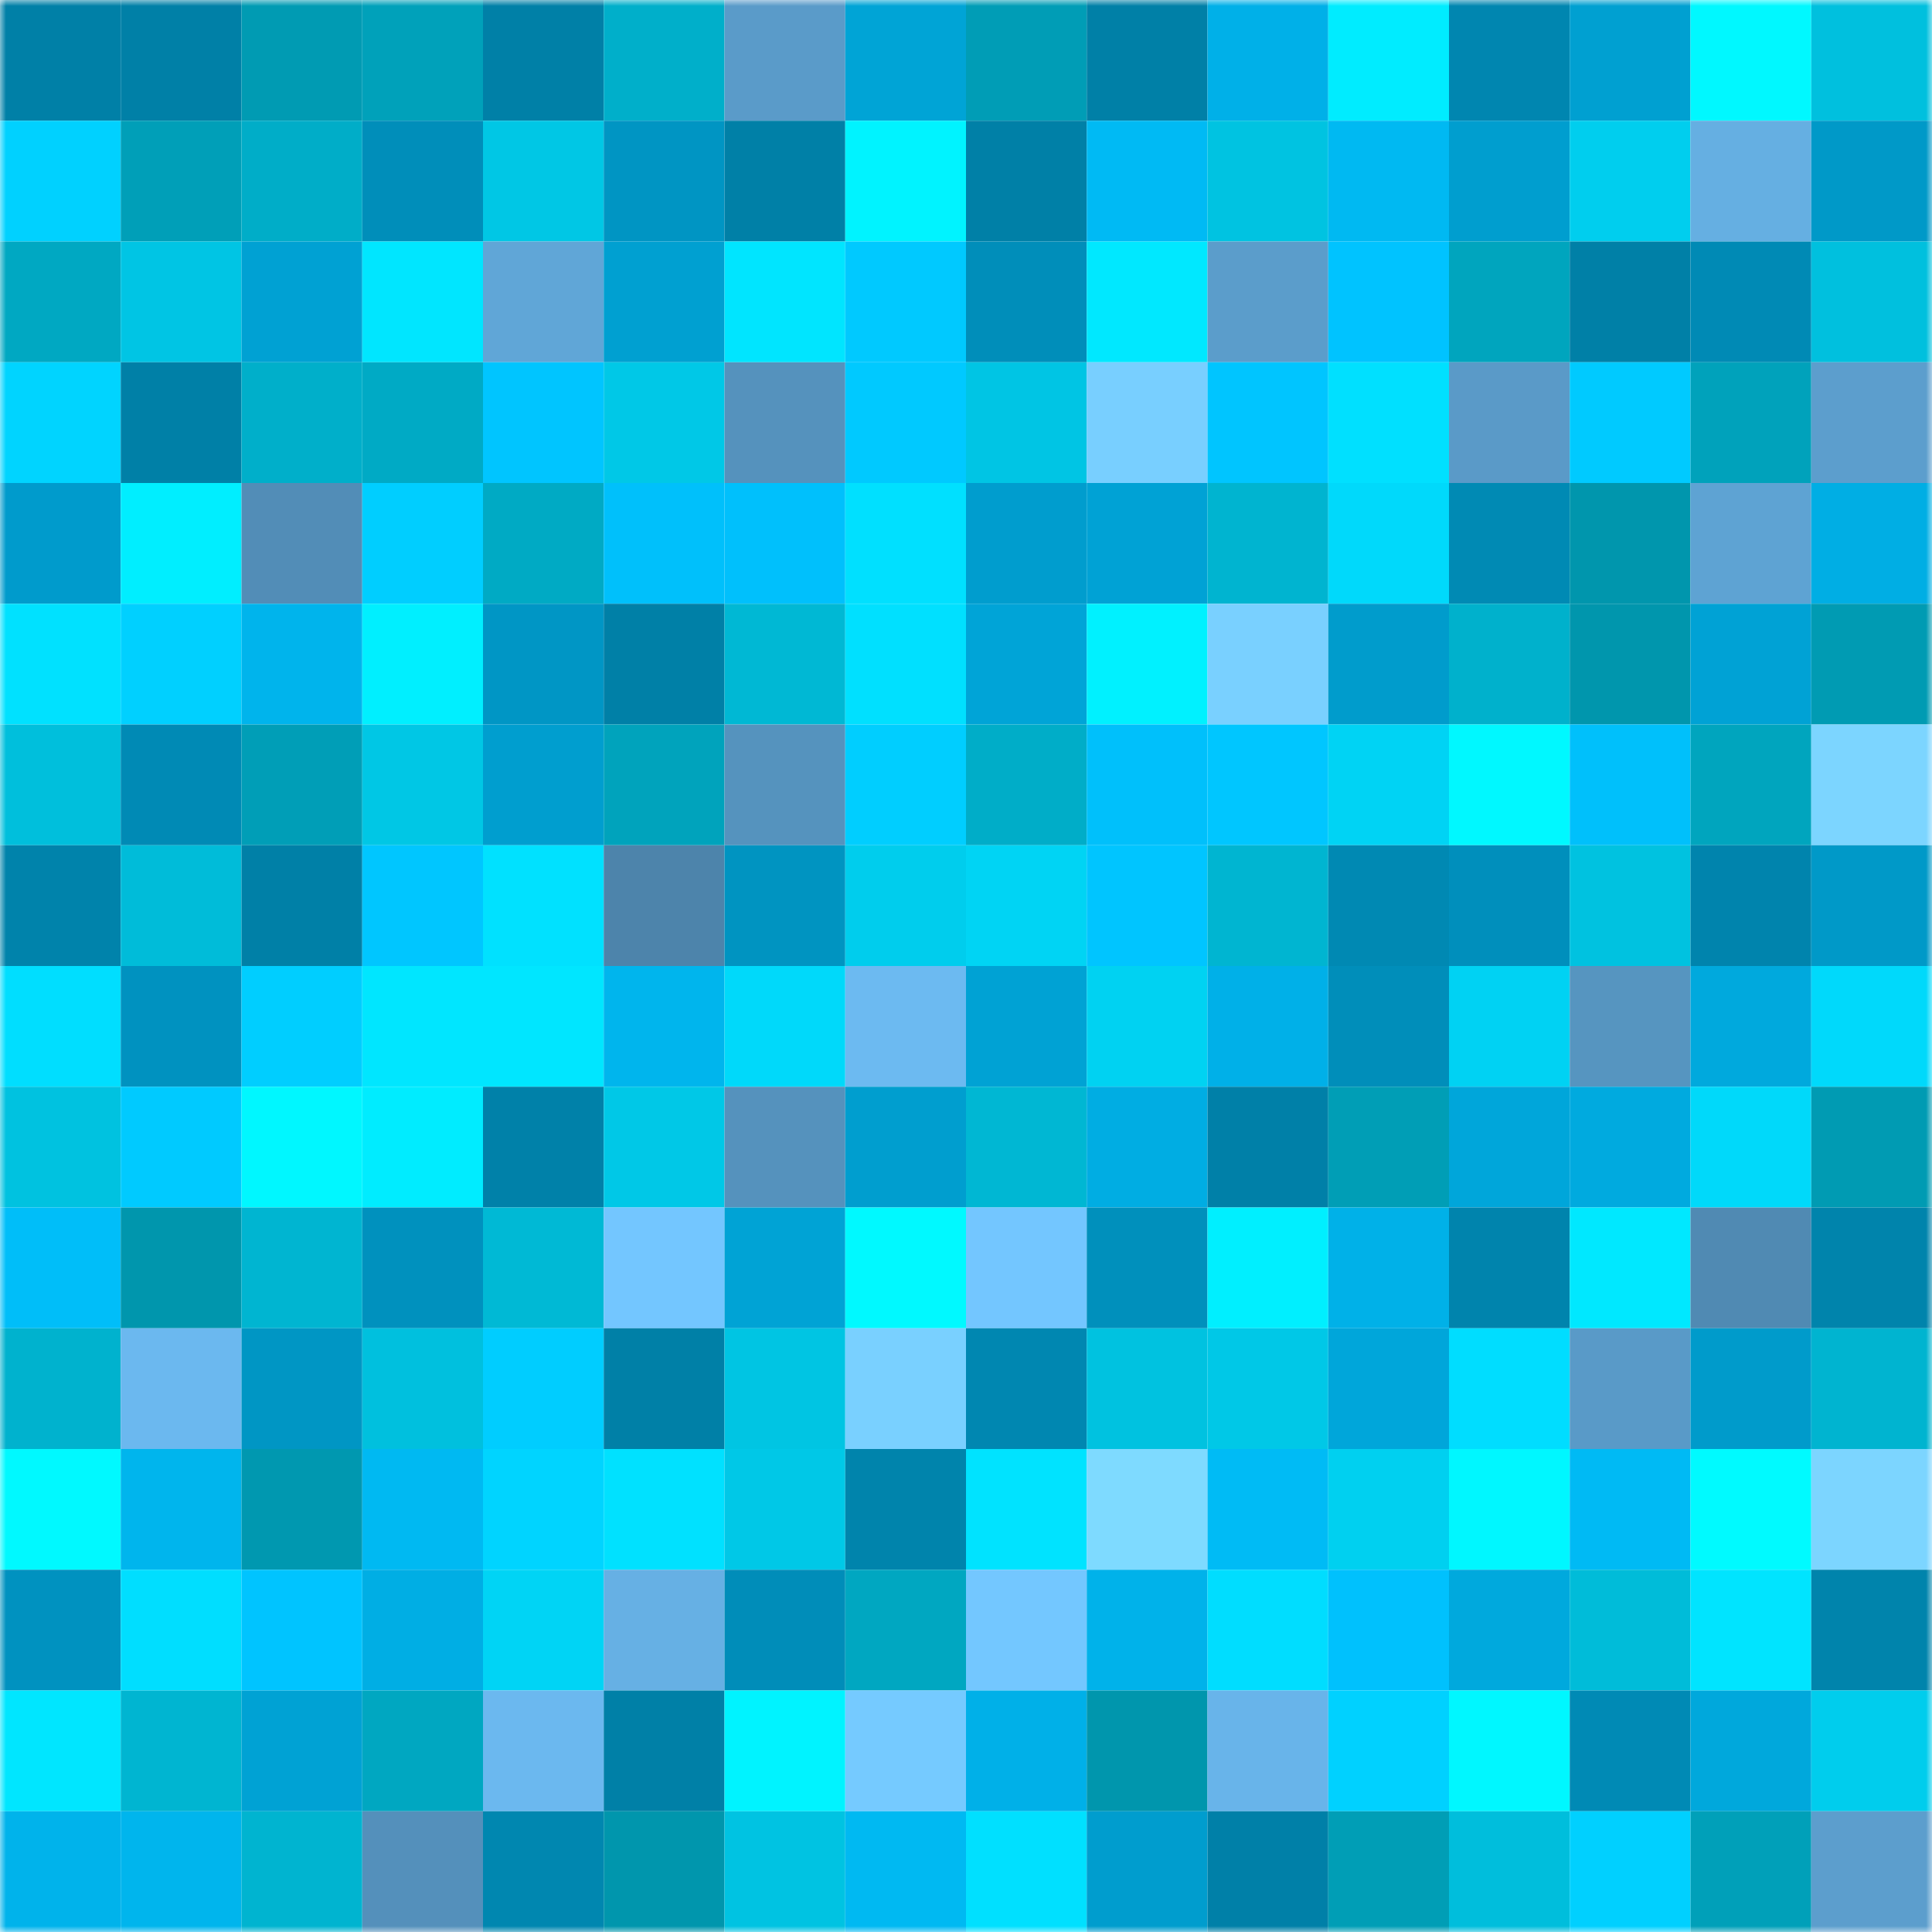 <svg viewBox="0 0 160 160" fill="none" role="img" xmlns="http://www.w3.org/2000/svg" width="240" height="240" name="ens%2C3345.eth"><mask id="40711150" mask-type="alpha" maskUnits="userSpaceOnUse" x="0" y="0" width="160" height="160"><rect width="160" height="160" fill="#FFFFFF"></rect></mask><g mask="url(#40711150)"><rect x="0" y="0" width="10" height="10" fill="#0080a7"></rect><rect x="10" y="0" width="10" height="10" fill="#0080a7"></rect><rect x="20" y="0" width="10" height="10" fill="#009bb3"></rect><rect x="30" y="0" width="10" height="10" fill="#00a1ba"></rect><rect x="40" y="0" width="10" height="10" fill="#0080a7"></rect><rect x="50" y="0" width="10" height="10" fill="#00afca"></rect><rect x="60" y="0" width="10" height="10" fill="#5a9bc9"></rect><rect x="70" y="0" width="10" height="10" fill="#00a4d6"></rect><rect x="80" y="0" width="10" height="10" fill="#009db6"></rect><rect x="90" y="0" width="10" height="10" fill="#0080a7"></rect><rect x="100" y="0" width="10" height="10" fill="#00b0e8"></rect><rect x="110" y="0" width="10" height="10" fill="#00ecff"></rect><rect x="120" y="0" width="10" height="10" fill="#0086b0"></rect><rect x="130" y="0" width="10" height="10" fill="#00a0d1"></rect><rect x="140" y="0" width="10" height="10" fill="#00f8ff"></rect><rect x="150" y="0" width="10" height="10" fill="#00c0de"></rect><rect x="0" y="10" width="10" height="10" fill="#00d1ff"></rect><rect x="10" y="10" width="10" height="10" fill="#009fb8"></rect><rect x="20" y="10" width="10" height="10" fill="#00adc8"></rect><rect x="30" y="10" width="10" height="10" fill="#008eba"></rect><rect x="40" y="10" width="10" height="10" fill="#00c7e5"></rect><rect x="50" y="10" width="10" height="10" fill="#0095c3"></rect><rect x="60" y="10" width="10" height="10" fill="#0080a7"></rect><rect x="70" y="10" width="10" height="10" fill="#00f3ff"></rect><rect x="80" y="10" width="10" height="10" fill="#0080a7"></rect><rect x="90" y="10" width="10" height="10" fill="#00baf4"></rect><rect x="100" y="10" width="10" height="10" fill="#00c3e1"></rect><rect x="110" y="10" width="10" height="10" fill="#00b9f2"></rect><rect x="120" y="10" width="10" height="10" fill="#009ecf"></rect><rect x="130" y="10" width="10" height="10" fill="#00ceee"></rect><rect x="140" y="10" width="10" height="10" fill="#65afe2"></rect><rect x="150" y="10" width="10" height="10" fill="#0099c8"></rect><rect x="0" y="20" width="10" height="10" fill="#00a8c2"></rect><rect x="10" y="20" width="10" height="10" fill="#00c5e4"></rect><rect x="20" y="20" width="10" height="10" fill="#00a1d3"></rect><rect x="30" y="20" width="10" height="10" fill="#00e6ff"></rect><rect x="40" y="20" width="10" height="10" fill="#60a6d7"></rect><rect x="50" y="20" width="10" height="10" fill="#00a0d1"></rect><rect x="60" y="20" width="10" height="10" fill="#00e5ff"></rect><rect x="70" y="20" width="10" height="10" fill="#00c9ff"></rect><rect x="80" y="20" width="10" height="10" fill="#008eba"></rect><rect x="90" y="20" width="10" height="10" fill="#00e8ff"></rect><rect x="100" y="20" width="10" height="10" fill="#5b9dcb"></rect><rect x="110" y="20" width="10" height="10" fill="#00c3ff"></rect><rect x="120" y="20" width="10" height="10" fill="#00a5be"></rect><rect x="130" y="20" width="10" height="10" fill="#0080a7"></rect><rect x="140" y="20" width="10" height="10" fill="#008ab5"></rect><rect x="150" y="20" width="10" height="10" fill="#00c0de"></rect><rect x="0" y="30" width="10" height="10" fill="#00d4ff"></rect><rect x="10" y="30" width="10" height="10" fill="#0080a7"></rect><rect x="20" y="30" width="10" height="10" fill="#00afca"></rect><rect x="30" y="30" width="10" height="10" fill="#00aac5"></rect><rect x="40" y="30" width="10" height="10" fill="#00c5ff"></rect><rect x="50" y="30" width="10" height="10" fill="#00c8e7"></rect><rect x="60" y="30" width="10" height="10" fill="#5592bd"></rect><rect x="70" y="30" width="10" height="10" fill="#00c9ff"></rect><rect x="80" y="30" width="10" height="10" fill="#00c5e4"></rect><rect x="90" y="30" width="10" height="10" fill="#78cfff"></rect><rect x="100" y="30" width="10" height="10" fill="#00c5ff"></rect><rect x="110" y="30" width="10" height="10" fill="#00e0ff"></rect><rect x="120" y="30" width="10" height="10" fill="#5a9ac8"></rect><rect x="130" y="30" width="10" height="10" fill="#00caff"></rect><rect x="140" y="30" width="10" height="10" fill="#00a2bb"></rect><rect x="150" y="30" width="10" height="10" fill="#5c9ecd"></rect><rect x="0" y="40" width="10" height="10" fill="#009bcc"></rect><rect x="10" y="40" width="10" height="10" fill="#00eeff"></rect><rect x="20" y="40" width="10" height="10" fill="#528db7"></rect><rect x="30" y="40" width="10" height="10" fill="#00ceff"></rect><rect x="40" y="40" width="10" height="10" fill="#00aac4"></rect><rect x="50" y="40" width="10" height="10" fill="#00c0fb"></rect><rect x="60" y="40" width="10" height="10" fill="#00c0fc"></rect><rect x="70" y="40" width="10" height="10" fill="#00e0ff"></rect><rect x="80" y="40" width="10" height="10" fill="#009dce"></rect><rect x="90" y="40" width="10" height="10" fill="#00a2d5"></rect><rect x="100" y="40" width="10" height="10" fill="#00b4d0"></rect><rect x="110" y="40" width="10" height="10" fill="#00d9fb"></rect><rect x="120" y="40" width="10" height="10" fill="#008ab4"></rect><rect x="130" y="40" width="10" height="10" fill="#0096ad"></rect><rect x="140" y="40" width="10" height="10" fill="#5ea3d3"></rect><rect x="150" y="40" width="10" height="10" fill="#00aee4"></rect><rect x="0" y="50" width="10" height="10" fill="#00e1ff"></rect><rect x="10" y="50" width="10" height="10" fill="#00d0ff"></rect><rect x="20" y="50" width="10" height="10" fill="#00b4ec"></rect><rect x="30" y="50" width="10" height="10" fill="#00efff"></rect><rect x="40" y="50" width="10" height="10" fill="#0096c5"></rect><rect x="50" y="50" width="10" height="10" fill="#0080a7"></rect><rect x="60" y="50" width="10" height="10" fill="#00b8d4"></rect><rect x="70" y="50" width="10" height="10" fill="#00e0ff"></rect><rect x="80" y="50" width="10" height="10" fill="#00a4d7"></rect><rect x="90" y="50" width="10" height="10" fill="#00f1ff"></rect><rect x="100" y="50" width="10" height="10" fill="#79d0ff"></rect><rect x="110" y="50" width="10" height="10" fill="#009ccc"></rect><rect x="120" y="50" width="10" height="10" fill="#00b1cc"></rect><rect x="130" y="50" width="10" height="10" fill="#0096ad"></rect><rect x="140" y="50" width="10" height="10" fill="#00a2d5"></rect><rect x="150" y="50" width="10" height="10" fill="#009bb3"></rect><rect x="0" y="60" width="10" height="10" fill="#00bfdc"></rect><rect x="10" y="60" width="10" height="10" fill="#008ab5"></rect><rect x="20" y="60" width="10" height="10" fill="#009eb7"></rect><rect x="30" y="60" width="10" height="10" fill="#00c7e5"></rect><rect x="40" y="60" width="10" height="10" fill="#009ecf"></rect><rect x="50" y="60" width="10" height="10" fill="#00a3bc"></rect><rect x="60" y="60" width="10" height="10" fill="#5593be"></rect><rect x="70" y="60" width="10" height="10" fill="#00ceff"></rect><rect x="80" y="60" width="10" height="10" fill="#00adc8"></rect><rect x="90" y="60" width="10" height="10" fill="#00c0fb"></rect><rect x="100" y="60" width="10" height="10" fill="#00c6ff"></rect><rect x="110" y="60" width="10" height="10" fill="#00d3f4"></rect><rect x="120" y="60" width="10" height="10" fill="#00f8ff"></rect><rect x="130" y="60" width="10" height="10" fill="#00c0fb"></rect><rect x="140" y="60" width="10" height="10" fill="#00a5be"></rect><rect x="150" y="60" width="10" height="10" fill="#7cd5ff"></rect><rect x="0" y="70" width="10" height="10" fill="#0083ab"></rect><rect x="10" y="70" width="10" height="10" fill="#00bcd9"></rect><rect x="20" y="70" width="10" height="10" fill="#0080a7"></rect><rect x="30" y="70" width="10" height="10" fill="#00c6ff"></rect><rect x="40" y="70" width="10" height="10" fill="#00e1ff"></rect><rect x="50" y="70" width="10" height="10" fill="#4d84ab"></rect><rect x="60" y="70" width="10" height="10" fill="#0094c1"></rect><rect x="70" y="70" width="10" height="10" fill="#00cded"></rect><rect x="80" y="70" width="10" height="10" fill="#00d4f4"></rect><rect x="90" y="70" width="10" height="10" fill="#00c5ff"></rect><rect x="100" y="70" width="10" height="10" fill="#00b5d1"></rect><rect x="110" y="70" width="10" height="10" fill="#0089b3"></rect><rect x="120" y="70" width="10" height="10" fill="#008fbc"></rect><rect x="130" y="70" width="10" height="10" fill="#00c2e0"></rect><rect x="140" y="70" width="10" height="10" fill="#0084ad"></rect><rect x="150" y="70" width="10" height="10" fill="#0099c8"></rect><rect x="0" y="80" width="10" height="10" fill="#00deff"></rect><rect x="10" y="80" width="10" height="10" fill="#0092c0"></rect><rect x="20" y="80" width="10" height="10" fill="#00ceff"></rect><rect x="30" y="80" width="10" height="10" fill="#00e6ff"></rect><rect x="40" y="80" width="10" height="10" fill="#00e6ff"></rect><rect x="50" y="80" width="10" height="10" fill="#00b5ed"></rect><rect x="60" y="80" width="10" height="10" fill="#00d9fa"></rect><rect x="70" y="80" width="10" height="10" fill="#6cbaf1"></rect><rect x="80" y="80" width="10" height="10" fill="#00a2d4"></rect><rect x="90" y="80" width="10" height="10" fill="#00d2f2"></rect><rect x="100" y="80" width="10" height="10" fill="#00b0e8"></rect><rect x="110" y="80" width="10" height="10" fill="#008eba"></rect><rect x="120" y="80" width="10" height="10" fill="#00d2f3"></rect><rect x="130" y="80" width="10" height="10" fill="#5695c0"></rect><rect x="140" y="80" width="10" height="10" fill="#00a9dd"></rect><rect x="150" y="80" width="10" height="10" fill="#00d9fb"></rect><rect x="0" y="90" width="10" height="10" fill="#00c2e0"></rect><rect x="10" y="90" width="10" height="10" fill="#00caff"></rect><rect x="20" y="90" width="10" height="10" fill="#00f7ff"></rect><rect x="30" y="90" width="10" height="10" fill="#00ecff"></rect><rect x="40" y="90" width="10" height="10" fill="#0081a9"></rect><rect x="50" y="90" width="10" height="10" fill="#00c8e7"></rect><rect x="60" y="90" width="10" height="10" fill="#5592bd"></rect><rect x="70" y="90" width="10" height="10" fill="#009ecf"></rect><rect x="80" y="90" width="10" height="10" fill="#00b7d3"></rect><rect x="90" y="90" width="10" height="10" fill="#00ade3"></rect><rect x="100" y="90" width="10" height="10" fill="#0080a8"></rect><rect x="110" y="90" width="10" height="10" fill="#009eb6"></rect><rect x="120" y="90" width="10" height="10" fill="#00a6da"></rect><rect x="130" y="90" width="10" height="10" fill="#00aadf"></rect><rect x="140" y="90" width="10" height="10" fill="#00d9fa"></rect><rect x="150" y="90" width="10" height="10" fill="#009bb3"></rect><rect x="0" y="100" width="10" height="10" fill="#00bef9"></rect><rect x="10" y="100" width="10" height="10" fill="#0096ad"></rect><rect x="20" y="100" width="10" height="10" fill="#00b5d1"></rect><rect x="30" y="100" width="10" height="10" fill="#0091be"></rect><rect x="40" y="100" width="10" height="10" fill="#00b9d5"></rect><rect x="50" y="100" width="10" height="10" fill="#73c6ff"></rect><rect x="60" y="100" width="10" height="10" fill="#00a3d5"></rect><rect x="70" y="100" width="10" height="10" fill="#00f9ff"></rect><rect x="80" y="100" width="10" height="10" fill="#73c6ff"></rect><rect x="90" y="100" width="10" height="10" fill="#0090bc"></rect><rect x="100" y="100" width="10" height="10" fill="#00efff"></rect><rect x="110" y="100" width="10" height="10" fill="#00b1e8"></rect><rect x="120" y="100" width="10" height="10" fill="#0084ad"></rect><rect x="130" y="100" width="10" height="10" fill="#00e8ff"></rect><rect x="140" y="100" width="10" height="10" fill="#508ab3"></rect><rect x="150" y="100" width="10" height="10" fill="#0084ac"></rect><rect x="0" y="110" width="10" height="10" fill="#00b2ce"></rect><rect x="10" y="110" width="10" height="10" fill="#6bb8ef"></rect><rect x="20" y="110" width="10" height="10" fill="#0096c4"></rect><rect x="30" y="110" width="10" height="10" fill="#00c0de"></rect><rect x="40" y="110" width="10" height="10" fill="#00cdff"></rect><rect x="50" y="110" width="10" height="10" fill="#0080a7"></rect><rect x="60" y="110" width="10" height="10" fill="#00c5e3"></rect><rect x="70" y="110" width="10" height="10" fill="#79d0ff"></rect><rect x="80" y="110" width="10" height="10" fill="#0087b1"></rect><rect x="90" y="110" width="10" height="10" fill="#00c2e0"></rect><rect x="100" y="110" width="10" height="10" fill="#00c8e7"></rect><rect x="110" y="110" width="10" height="10" fill="#00a6da"></rect><rect x="120" y="110" width="10" height="10" fill="#00ddff"></rect><rect x="130" y="110" width="10" height="10" fill="#599ac8"></rect><rect x="140" y="110" width="10" height="10" fill="#009bcb"></rect><rect x="150" y="110" width="10" height="10" fill="#00b4d0"></rect><rect x="0" y="120" width="10" height="10" fill="#00f9ff"></rect><rect x="10" y="120" width="10" height="10" fill="#00b5ed"></rect><rect x="20" y="120" width="10" height="10" fill="#0098b0"></rect><rect x="30" y="120" width="10" height="10" fill="#00b9f2"></rect><rect x="40" y="120" width="10" height="10" fill="#00d4ff"></rect><rect x="50" y="120" width="10" height="10" fill="#00e1ff"></rect><rect x="60" y="120" width="10" height="10" fill="#00c8e7"></rect><rect x="70" y="120" width="10" height="10" fill="#0084ac"></rect><rect x="80" y="120" width="10" height="10" fill="#00e3ff"></rect><rect x="90" y="120" width="10" height="10" fill="#7edaff"></rect><rect x="100" y="120" width="10" height="10" fill="#00bbf5"></rect><rect x="110" y="120" width="10" height="10" fill="#00d0f0"></rect><rect x="120" y="120" width="10" height="10" fill="#00f7ff"></rect><rect x="130" y="120" width="10" height="10" fill="#00baf4"></rect><rect x="140" y="120" width="10" height="10" fill="#00faff"></rect><rect x="150" y="120" width="10" height="10" fill="#7cd5ff"></rect><rect x="0" y="130" width="10" height="10" fill="#0092c0"></rect><rect x="10" y="130" width="10" height="10" fill="#00deff"></rect><rect x="20" y="130" width="10" height="10" fill="#00c4ff"></rect><rect x="30" y="130" width="10" height="10" fill="#00aee4"></rect><rect x="40" y="130" width="10" height="10" fill="#00d4f5"></rect><rect x="50" y="130" width="10" height="10" fill="#66b0e4"></rect><rect x="60" y="130" width="10" height="10" fill="#008db9"></rect><rect x="70" y="130" width="10" height="10" fill="#00a7c1"></rect><rect x="80" y="130" width="10" height="10" fill="#73c7ff"></rect><rect x="90" y="130" width="10" height="10" fill="#00b2ea"></rect><rect x="100" y="130" width="10" height="10" fill="#00ddff"></rect><rect x="110" y="130" width="10" height="10" fill="#00c1fd"></rect><rect x="120" y="130" width="10" height="10" fill="#00a9dd"></rect><rect x="130" y="130" width="10" height="10" fill="#00bcd9"></rect><rect x="140" y="130" width="10" height="10" fill="#00e4ff"></rect><rect x="150" y="130" width="10" height="10" fill="#0084ac"></rect><rect x="0" y="140" width="10" height="10" fill="#00e6ff"></rect><rect x="10" y="140" width="10" height="10" fill="#00b5d1"></rect><rect x="20" y="140" width="10" height="10" fill="#00a2d4"></rect><rect x="30" y="140" width="10" height="10" fill="#00a7c1"></rect><rect x="40" y="140" width="10" height="10" fill="#6bb8ef"></rect><rect x="50" y="140" width="10" height="10" fill="#0080a7"></rect><rect x="60" y="140" width="10" height="10" fill="#00f3ff"></rect><rect x="70" y="140" width="10" height="10" fill="#75caff"></rect><rect x="80" y="140" width="10" height="10" fill="#00b0e8"></rect><rect x="90" y="140" width="10" height="10" fill="#0096ad"></rect><rect x="100" y="140" width="10" height="10" fill="#68b4ea"></rect><rect x="110" y="140" width="10" height="10" fill="#00d1ff"></rect><rect x="120" y="140" width="10" height="10" fill="#00f7ff"></rect><rect x="130" y="140" width="10" height="10" fill="#008ab5"></rect><rect x="140" y="140" width="10" height="10" fill="#00a8dc"></rect><rect x="150" y="140" width="10" height="10" fill="#00cded"></rect><rect x="0" y="150" width="10" height="10" fill="#00b3eb"></rect><rect x="10" y="150" width="10" height="10" fill="#00b5ed"></rect><rect x="20" y="150" width="10" height="10" fill="#00b4d0"></rect><rect x="30" y="150" width="10" height="10" fill="#5490bb"></rect><rect x="40" y="150" width="10" height="10" fill="#0087b0"></rect><rect x="50" y="150" width="10" height="10" fill="#0096ad"></rect><rect x="60" y="150" width="10" height="10" fill="#00c3e2"></rect><rect x="70" y="150" width="10" height="10" fill="#00b9f2"></rect><rect x="80" y="150" width="10" height="10" fill="#00e0ff"></rect><rect x="90" y="150" width="10" height="10" fill="#009dce"></rect><rect x="100" y="150" width="10" height="10" fill="#0080a8"></rect><rect x="110" y="150" width="10" height="10" fill="#009eb6"></rect><rect x="120" y="150" width="10" height="10" fill="#00bedc"></rect><rect x="130" y="150" width="10" height="10" fill="#00d0ff"></rect><rect x="140" y="150" width="10" height="10" fill="#00a0b9"></rect><rect x="150" y="150" width="10" height="10" fill="#5c9ecd"></rect></g></svg>